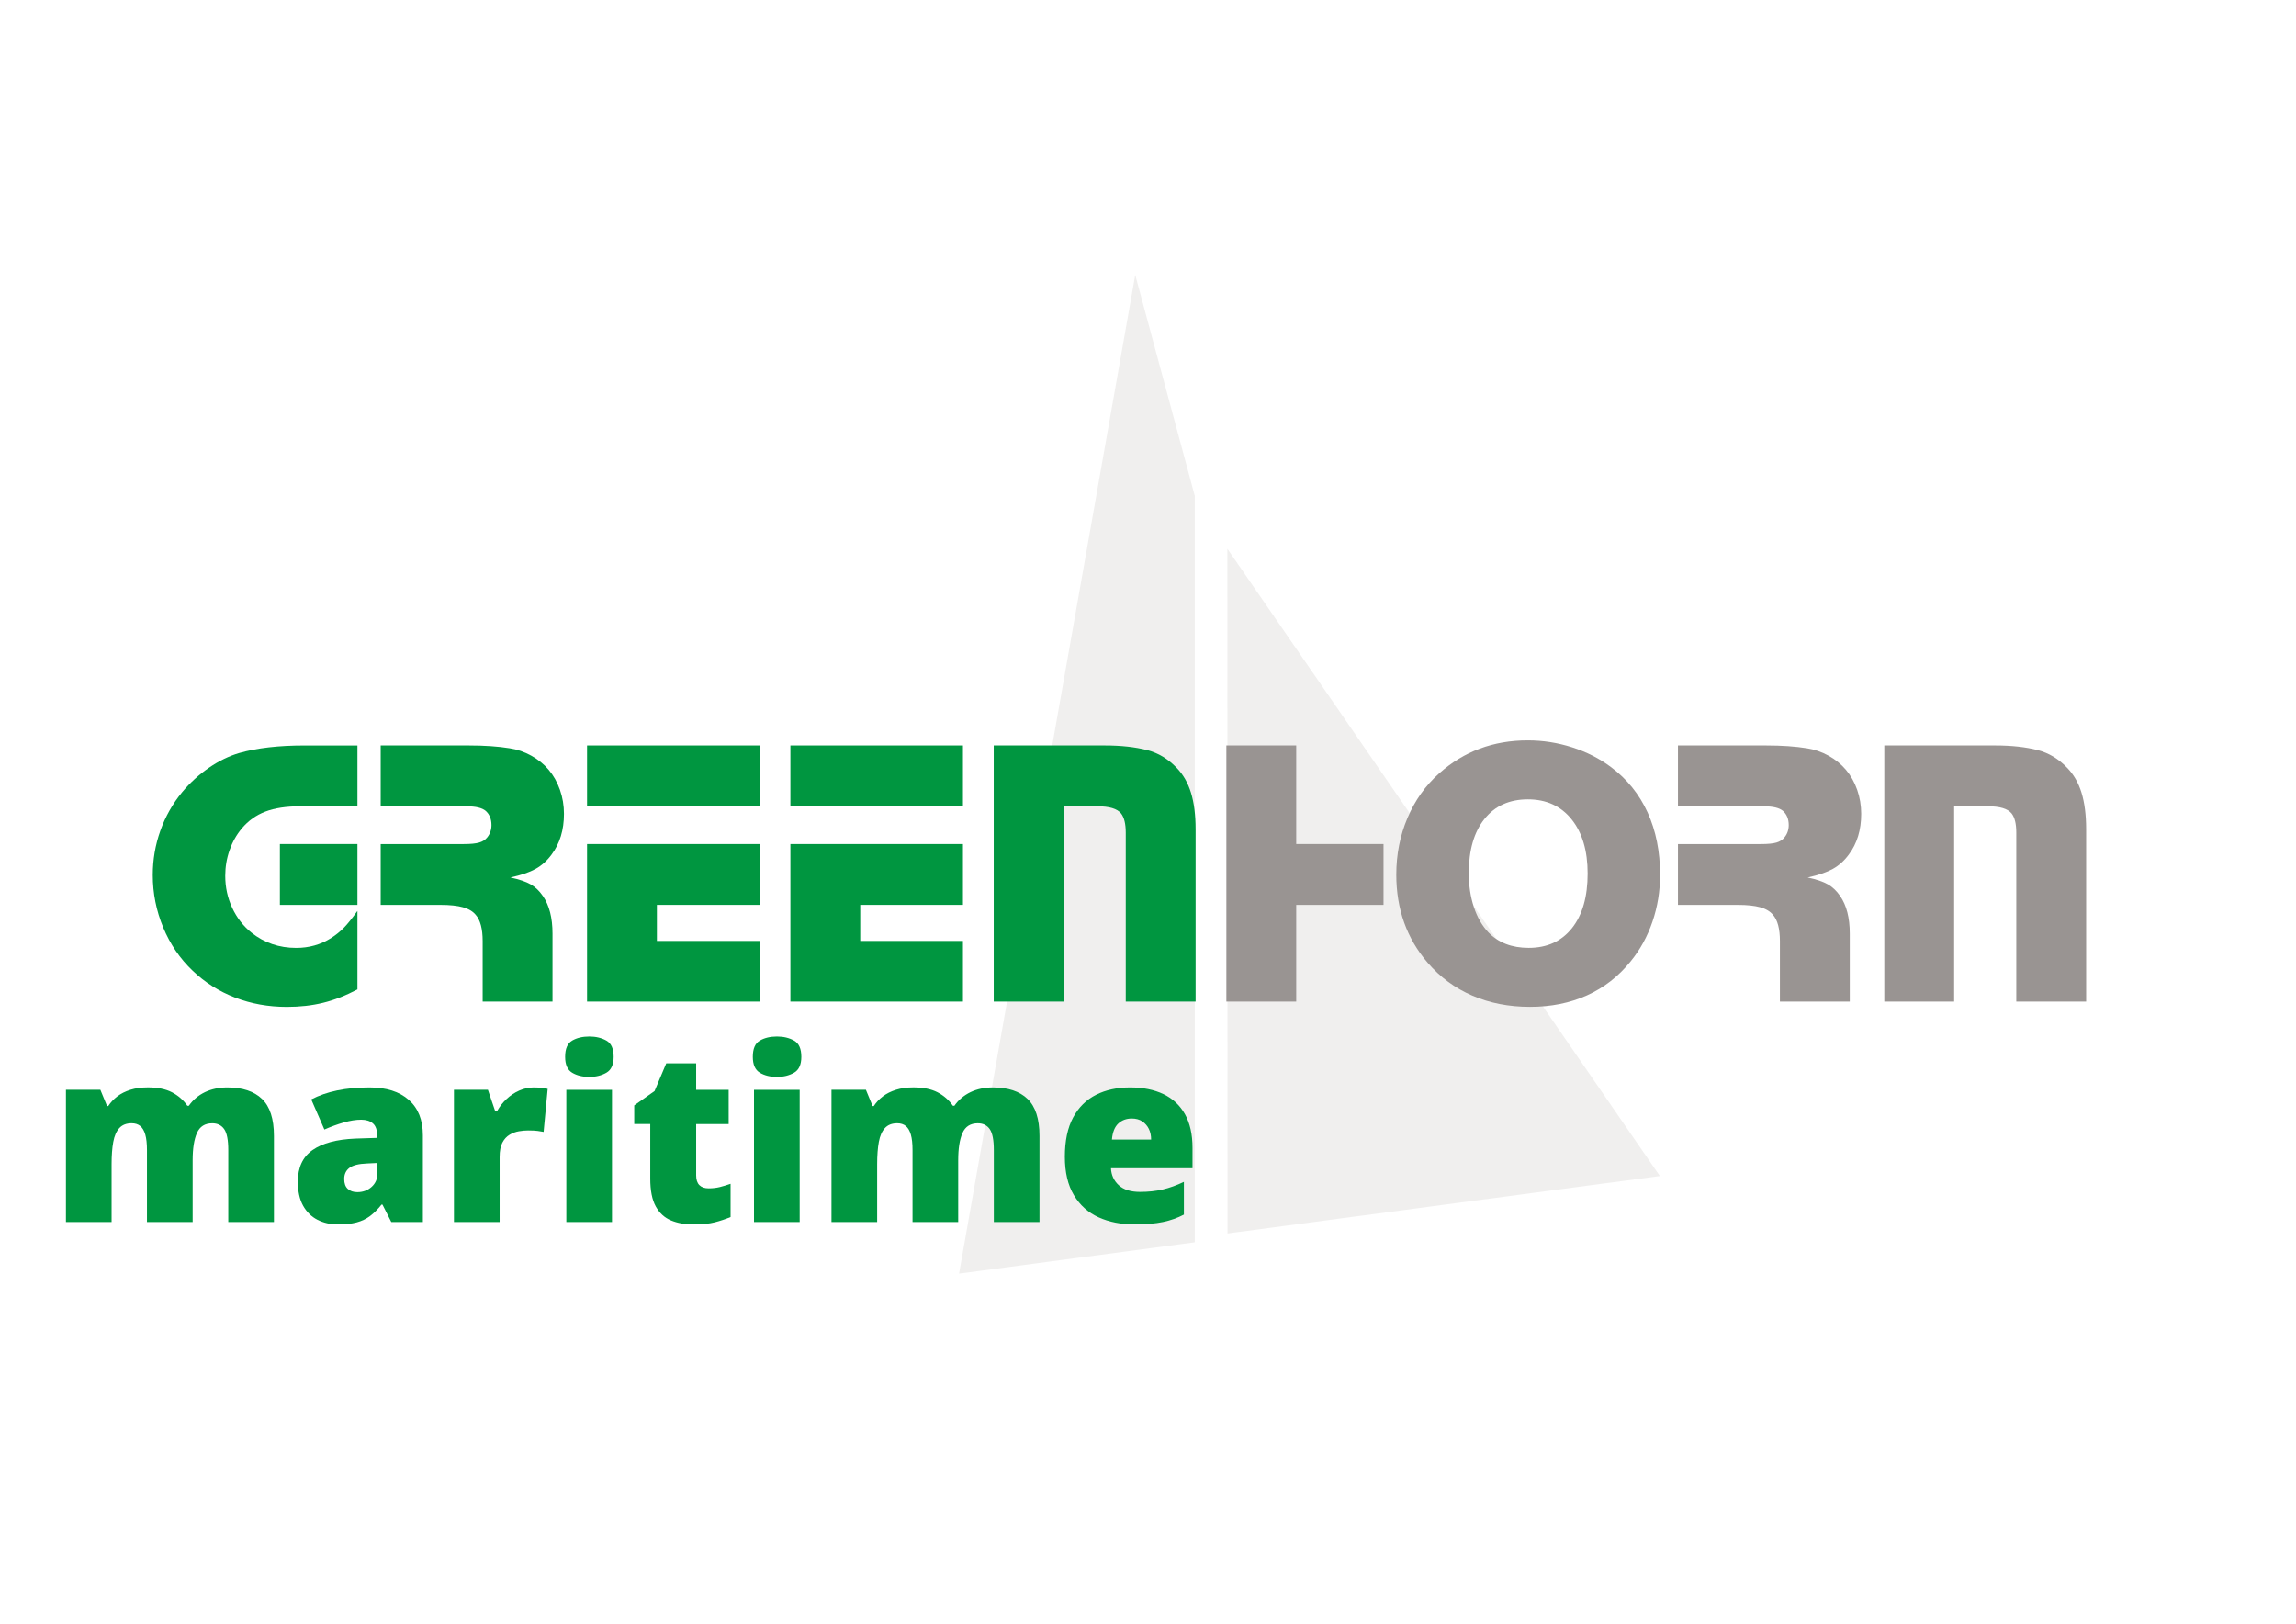 <?xml version="1.0" encoding="utf-8"?>
<!-- Generator: Adobe Illustrator 28.0.0, SVG Export Plug-In . SVG Version: 6.00 Build 0)  -->
<svg version="1.1" id="Laag_1" xmlns="http://www.w3.org/2000/svg" xmlns:xlink="http://www.w3.org/1999/xlink" x="0px" y="0px"
	 viewBox="0 0 1190.55 841.89" style="enable-background:new 0 0 1190.55 841.89;" xml:space="preserve">
<style type="text/css">
	.st0{opacity:0.15;fill:#999492;}
	.st1{fill:#009640;}
	.st2{fill:#999492;}
</style>
<polygon class="st0" points="619.52,257.05 619.52,257.05 588.66,142.53 497.3,660.31 619.52,644.07 "/>
<polygon class="st0" points="860.7,609.71 636.43,284.51 636.51,639.49 "/>
<g>
	<path class="st1" d="M185.34,386.48v31.54h-29.69c-7.2,0-13.21,0.91-18.01,2.73c-4.8,1.82-8.89,4.74-12.27,8.76
		c-2.73,3.25-4.84,7-6.33,11.25c-1.49,4.25-2.24,8.68-2.24,13.29c0,5.91,1.2,11.44,3.6,16.6c2.4,5.16,5.74,9.46,10.03,12.9
		c6.62,5.26,14.34,7.89,23.17,7.89c6.62,0,12.62-1.69,18.01-5.06c2.53-1.62,4.75-3.41,6.67-5.36c1.91-1.95,4.27-4.87,7.06-8.76v40.7
		c-6.04,3.18-11.94,5.49-17.72,6.91c-5.78,1.43-12.07,2.14-18.89,2.14c-9.54,0-18.48-1.61-26.82-4.82
		c-8.34-3.21-15.69-7.87-22.05-13.97c-6.56-6.23-11.63-13.69-15.24-22.39c-3.6-8.7-5.4-17.75-5.4-27.16
		c0-7.98,1.31-15.66,3.94-23.03c2.63-7.37,6.41-14.04,11.34-20.01c4.09-4.87,8.71-9.07,13.87-12.61c5.16-3.54,10.4-6.08,15.72-7.64
		c9.22-2.6,20.41-3.89,33.59-3.89H185.34z M185.34,437.59v31.54h-40.21v-31.54H185.34z"/>
	<path class="st1" d="M197.41,386.48h45.76c8.11,0,15.15,0.49,21.13,1.46c3.89,0.58,7.63,1.87,11.2,3.85
		c3.57,1.98,6.59,4.43,9.05,7.35c2.47,2.92,4.4,6.36,5.79,10.32c1.4,3.96,2.09,8.11,2.09,12.46c0,8.37-2.14,15.42-6.43,21.13
		c-2.34,3.18-5.08,5.65-8.23,7.4c-3.15,1.75-7.51,3.25-13.1,4.48c4.54,0.97,8.03,2.16,10.47,3.55s4.56,3.42,6.38,6.08
		c3.31,4.8,4.97,11.28,4.97,19.45v35.27h-36.22v-31.39c0-6.35-1.2-10.88-3.6-13.6c-1.49-1.81-3.7-3.12-6.62-3.93
		s-6.78-1.22-11.59-1.22h-31.06v-31.54h43.13c3.5,0,6.15-0.26,7.93-0.78c1.78-0.52,3.16-1.39,4.14-2.63
		c1.49-1.82,2.24-3.96,2.24-6.43c0-3.05-0.97-5.48-2.92-7.3c-1.88-1.62-5.19-2.43-9.93-2.43h-44.59V386.48z"/>
	<path class="st1" d="M393.88,386.48v31.54h-89.47v-31.54H393.88z M393.88,437.59v31.54h-53.26v18.69h53.26v31.45h-89.47v-81.68
		H393.88z"/>
	<path class="st1" d="M499.32,386.48v31.54h-89.47v-31.54H499.32z M499.32,437.59v31.54h-53.26v18.69h53.26v31.45h-89.47v-81.68
		H499.32z"/>
	<path class="st1" d="M515.29,386.48h57.64c8.37,0,15.71,0.81,22,2.43c5.71,1.49,10.77,4.54,15.19,9.15
		c3.37,3.44,5.86,7.76,7.45,12.95c1.59,5.19,2.39,11.49,2.39,18.88v89.39h-36.22v-87.64c0-4.54-0.81-7.84-2.43-9.92
		c-2.01-2.46-6.1-3.7-12.27-3.7H551.5v101.25h-36.22V386.48z"/>
	<path class="st2" d="M672.13,386.48v51.11h45.27v31.54h-45.27v50.14h-36.22v-132.8H672.13z"/>
	<path class="st2" d="M792.18,383.85c7.85,0,15.53,1.2,23.03,3.6c7.5,2.4,14.2,5.81,20.1,10.22c8.37,6.23,14.72,14.09,19.03,23.56
		c4.32,9.48,6.47,20.25,6.47,32.32c0,8.44-1.31,16.52-3.94,24.24c-2.63,7.73-6.41,14.6-11.34,20.64
		c-6.3,7.79-13.84,13.66-22.64,17.62c-8.8,3.96-18.64,5.94-29.55,5.94s-20.85-1.93-29.84-5.79c-8.99-3.86-16.73-9.56-23.22-17.09
		c-10.84-12.59-16.26-27.81-16.26-45.66c0-10.45,1.93-20.23,5.79-29.35c3.86-9.12,9.33-16.83,16.41-23.12
		C759.01,389.56,774.33,383.85,792.18,383.85z M792.28,414.42c-9.61,0-17.12,3.39-22.54,10.17c-5.42,6.78-8.13,16.15-8.13,28.09
		c0,6.43,0.88,12.28,2.63,17.57c1.75,5.29,4.25,9.66,7.5,13.09c5.19,5.39,12.17,8.08,20.93,8.08c9.54,0,17.02-3.41,22.44-10.22
		c5.42-6.82,8.13-16.26,8.13-28.33c0-11.81-2.78-21.18-8.32-28.09C809.36,417.88,801.82,414.42,792.28,414.42z"/>
	<path class="st2" d="M870.07,386.48h45.76c8.11,0,15.15,0.49,21.13,1.46c3.89,0.58,7.63,1.87,11.2,3.85
		c3.57,1.98,6.59,4.43,9.05,7.35c2.47,2.92,4.4,6.36,5.79,10.32c1.39,3.96,2.09,8.11,2.09,12.46c0,8.37-2.14,15.42-6.43,21.13
		c-2.34,3.18-5.08,5.65-8.23,7.4c-3.15,1.75-7.51,3.25-13.09,4.48c4.54,0.97,8.03,2.16,10.47,3.55s4.56,3.42,6.38,6.08
		c3.31,4.8,4.97,11.28,4.97,19.45v35.27h-36.22v-31.39c0-6.35-1.2-10.88-3.6-13.6c-1.49-1.81-3.7-3.12-6.62-3.93
		c-2.92-0.81-6.78-1.22-11.59-1.22h-31.06v-31.54h43.13c3.5,0,6.15-0.26,7.93-0.78c1.78-0.52,3.16-1.39,4.14-2.63
		c1.49-1.82,2.24-3.96,2.24-6.43c0-3.05-0.97-5.48-2.92-7.3c-1.88-1.62-5.19-2.43-9.93-2.43h-44.59V386.48z"/>
	<path class="st2" d="M977.06,386.48h57.64c8.37,0,15.71,0.81,22,2.43c5.71,1.49,10.77,4.54,15.19,9.15
		c3.37,3.44,5.86,7.76,7.45,12.95c1.59,5.19,2.39,11.49,2.39,18.88v89.39h-36.22v-87.64c0-4.54-0.81-7.84-2.43-9.92
		c-2.01-2.46-6.1-3.7-12.27-3.7h-17.52v101.25h-36.22V386.48z"/>
</g>
<g>
	<g>
		<path class="st1" d="M117.87,563.77c7.85,0,13.84,1.98,17.98,5.95c4.13,3.97,6.2,10.37,6.2,19.22v44.63h-23.68v-37.32
			c0-5.21-0.7-8.82-2.11-10.85c-1.41-2.02-3.47-3.04-6.2-3.04c-3.8,0-6.45,1.67-7.93,5.02c-1.49,3.35-2.23,8.08-2.23,14.19v31.99
			H76.21v-37.32c0-3.3-0.29-5.97-0.87-8c-0.58-2.02-1.45-3.51-2.6-4.46c-1.16-0.95-2.65-1.43-4.46-1.43c-2.73,0-4.86,0.83-6.38,2.48
			c-1.53,1.65-2.58,4.05-3.16,7.19c-0.58,3.14-0.87,6.99-0.87,11.53v30H34.19v-68.56h17.85l3.47,8.43h0.62
			c1.24-1.9,2.81-3.57,4.71-5.02c1.9-1.45,4.17-2.58,6.82-3.41c2.64-0.83,5.66-1.24,9.05-1.24c5.04,0,9.19,0.85,12.46,2.54
			c3.26,1.7,5.93,4.03,8,7h0.74c2.15-3.06,4.94-5.41,8.37-7.07C109.71,564.6,113.57,563.77,117.87,563.77z"/>
		<path class="st1" d="M191.63,563.77c8.68,0,15.45,2.15,20.33,6.45c4.88,4.3,7.31,10.41,7.31,18.35v45h-16.36l-4.59-9.05h-0.5
			c-1.9,2.4-3.86,4.36-5.89,5.89c-2.03,1.53-4.36,2.65-7,3.35c-2.65,0.7-5.87,1.05-9.67,1.05c-3.97,0-7.52-0.81-10.66-2.42
			c-3.14-1.61-5.62-4.05-7.44-7.31c-1.82-3.26-2.73-7.42-2.73-12.46c0-7.36,2.54-12.81,7.62-16.37c5.08-3.55,12.46-5.54,22.13-5.95
			l11.41-0.37v-0.99c0-3.06-0.74-5.23-2.23-6.51c-1.49-1.28-3.51-1.92-6.07-1.92c-2.73,0-5.75,0.48-9.05,1.43
			c-3.31,0.95-6.65,2.17-10.04,3.66l-6.82-15.62c3.97-2.06,8.45-3.61,13.45-4.65C179.83,564.29,185.44,563.77,191.63,563.77z
			 M190.27,603.2c-4.3,0.17-7.34,0.93-9.11,2.29c-1.78,1.36-2.67,3.29-2.67,5.76c0,2.32,0.62,4.03,1.86,5.15
			c1.24,1.12,2.89,1.67,4.96,1.67c2.89,0,5.35-0.91,7.38-2.73c2.02-1.82,3.04-4.17,3.04-7.07v-5.33L190.27,603.2z"/>
		<path class="st1" d="M276.8,563.77c1.32,0,2.68,0.08,4.09,0.25c1.4,0.17,2.44,0.33,3.1,0.5l-2.11,22.31
			c-0.83-0.16-1.84-0.33-3.04-0.5c-1.2-0.17-2.87-0.25-5.02-0.25c-1.49,0-3.08,0.14-4.77,0.43c-1.69,0.29-3.31,0.89-4.83,1.8
			c-1.53,0.91-2.77,2.27-3.72,4.09c-0.95,1.82-1.43,4.3-1.43,7.44v33.72h-23.68v-68.56H253l3.72,10.91h1.12
			c1.24-2.23,2.85-4.28,4.83-6.14c1.98-1.86,4.19-3.33,6.63-4.4C271.74,564.31,274.24,563.77,276.8,563.77z"/>
		<path class="st1" d="M305.56,537.37c3.39,0,6.34,0.7,8.86,2.11c2.52,1.41,3.78,4.21,3.78,8.43c0,4.05-1.26,6.8-3.78,8.24
			c-2.52,1.45-5.48,2.17-8.86,2.17c-3.47,0-6.43-0.72-8.86-2.17c-2.44-1.45-3.66-4.19-3.66-8.24c0-4.22,1.22-7.02,3.66-8.43
			C299.14,538.07,302.09,537.37,305.56,537.37z M317.34,565.01v68.56h-23.68v-68.56H317.34z"/>
		<path class="st1" d="M367.42,616.09c2.15,0,4.11-0.23,5.89-0.68c1.78-0.45,3.61-1.01,5.52-1.67v17.23
			c-2.56,1.08-5.29,1.98-8.18,2.73c-2.89,0.74-6.57,1.12-11.03,1.12s-8.37-0.7-11.72-2.11c-3.35-1.4-5.97-3.82-7.87-7.25
			c-1.9-3.43-2.85-8.24-2.85-14.44v-28.27h-8.31v-9.67l10.54-7.44l6.07-14.38h15.5v13.76h16.86v17.73h-16.86v26.65
			c0,2.23,0.56,3.91,1.67,5.02C363.77,615.53,365.36,616.09,367.42,616.09z"/>
		<path class="st1" d="M402.88,537.37c3.39,0,6.34,0.7,8.86,2.11c2.52,1.41,3.78,4.21,3.78,8.43c0,4.05-1.26,6.8-3.78,8.24
			c-2.52,1.45-5.48,2.17-8.86,2.17c-3.47,0-6.43-0.72-8.86-2.17c-2.44-1.45-3.66-4.19-3.66-8.24c0-4.22,1.22-7.02,3.66-8.43
			C396.45,538.07,399.41,537.37,402.88,537.37z M414.66,565.01v68.56h-23.68v-68.56H414.66z"/>
		<path class="st1" d="M514.83,563.77c7.85,0,13.84,1.98,17.98,5.95c4.13,3.97,6.2,10.37,6.2,19.22v44.63h-23.68v-37.32
			c0-5.21-0.7-8.82-2.11-10.85c-1.41-2.02-3.47-3.04-6.2-3.04c-3.8,0-6.45,1.67-7.93,5.02c-1.49,3.35-2.23,8.08-2.23,14.19v31.99
			h-23.68v-37.32c0-3.3-0.29-5.97-0.87-8c-0.58-2.02-1.45-3.51-2.6-4.46c-1.16-0.95-2.65-1.43-4.46-1.43
			c-2.73,0-4.86,0.83-6.38,2.48c-1.53,1.65-2.58,4.05-3.16,7.19c-0.58,3.14-0.87,6.99-0.87,11.53v30h-23.68v-68.56H449l3.47,8.43
			h0.62c1.24-1.9,2.81-3.57,4.71-5.02c1.9-1.45,4.17-2.58,6.82-3.41c2.64-0.83,5.66-1.24,9.05-1.24c5.04,0,9.19,0.85,12.46,2.54
			c3.26,1.7,5.93,4.03,8,7h0.74c2.15-3.06,4.94-5.41,8.37-7.07C506.66,564.6,510.53,563.77,514.83,563.77z"/>
		<path class="st1" d="M585.99,563.77c6.69,0,12.46,1.16,17.29,3.47c4.83,2.31,8.55,5.79,11.16,10.41
			c2.6,4.63,3.91,10.46,3.91,17.48v10.54h-42.27c0.16,3.55,1.51,6.49,4.03,8.8c2.52,2.31,6.18,3.47,10.97,3.47
			c4.3,0,8.22-0.41,11.78-1.24c3.55-0.83,7.23-2.15,11.03-3.97v16.98c-3.31,1.74-6.92,3.02-10.85,3.84
			c-3.93,0.83-8.86,1.24-14.81,1.24c-6.94,0-13.12-1.22-18.53-3.66c-5.41-2.44-9.69-6.26-12.83-11.47
			c-3.14-5.21-4.71-11.86-4.71-19.96c0-8.26,1.43-15.04,4.28-20.33c2.85-5.29,6.82-9.21,11.9-11.78
			C573.4,565.05,579.29,563.77,585.99,563.77z M586.86,579.89c-2.81,0-5.15,0.87-7,2.6c-1.86,1.74-2.96,4.51-3.29,8.31h20.33
			c0-2.07-0.39-3.91-1.18-5.52c-0.79-1.61-1.92-2.91-3.41-3.91C590.82,580.38,589,579.89,586.86,579.89z"/>
	</g>
</g>
</svg>
